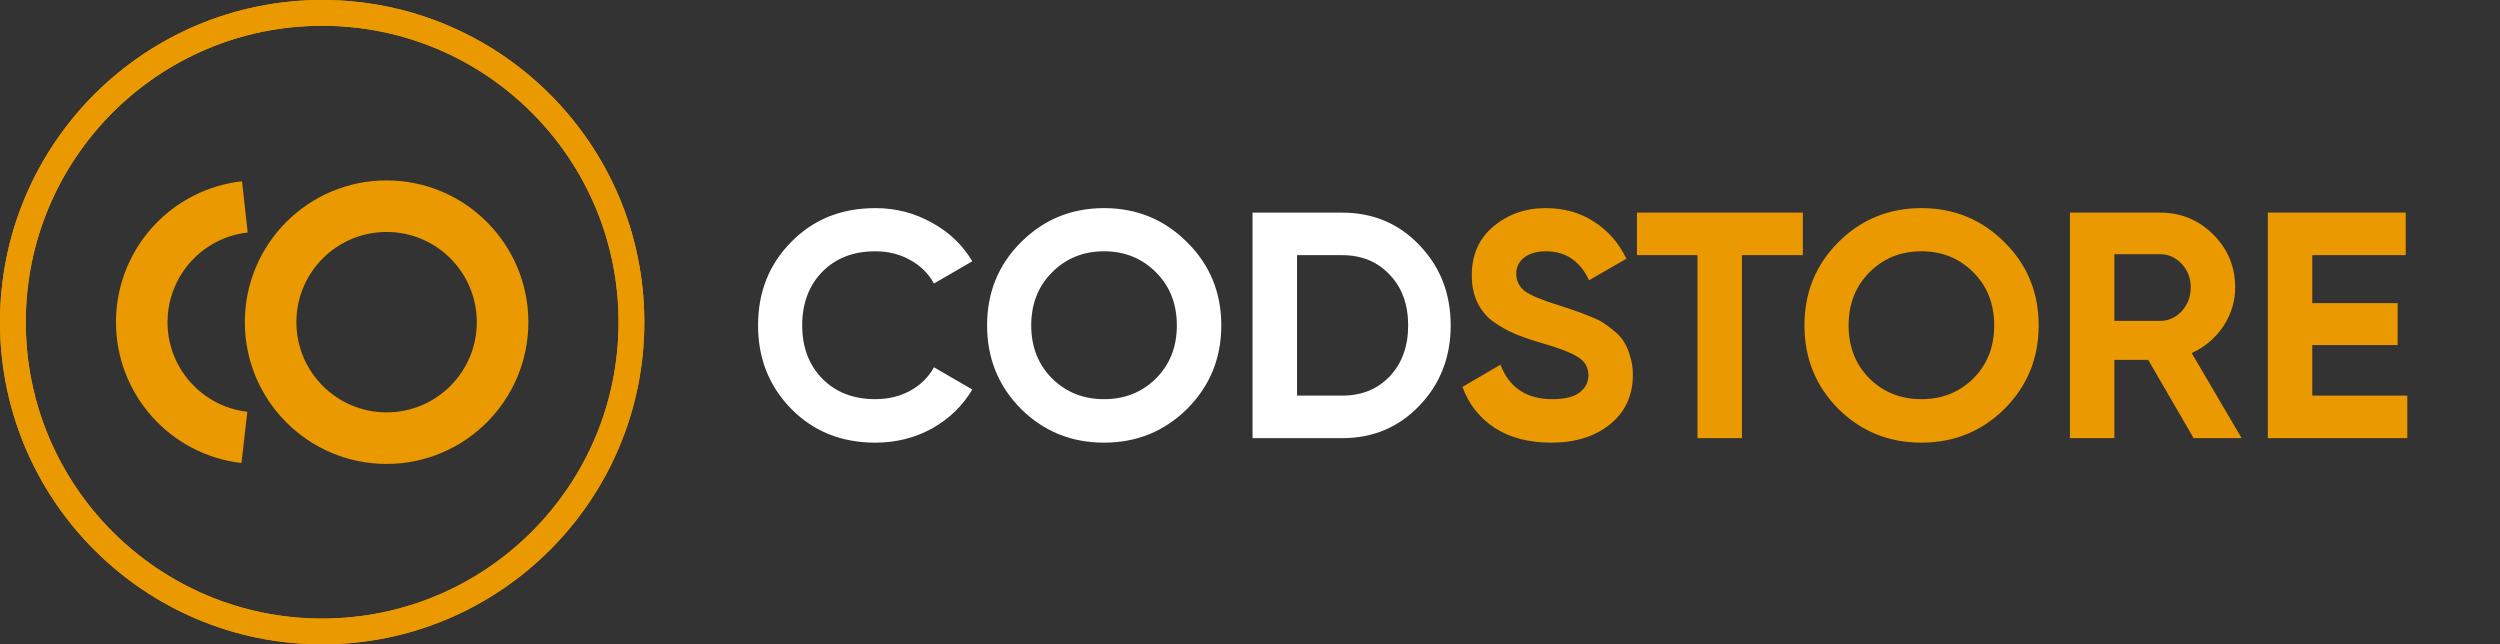 <svg width="194" height="50" viewBox="0 0 194 50" fill="none" xmlns="http://www.w3.org/2000/svg">
<rect x="0" y="0" width="194" height="50" fill="#333333" stroke="none"/>
<path fill-rule="evenodd" clip-rule="evenodd" d="M25 50C38.807 50 50 38.807 50 25C50 11.193 38.807 0 25 0C11.193 0 0 11.193 0 25C0 38.807 11.193 50 25 50ZM25 48C37.703 48 48 37.703 48 25C48 12.297 37.703 2 25 2C12.297 2 2 12.297 2 25C2 37.703 12.297 48 25 48Z" fill="#EB9900"/>
<path fill-rule="evenodd" clip-rule="evenodd" d="M25 50C38.807 50 50 38.807 50 25C50 11.193 38.807 0 25 0C11.193 0 0 11.193 0 25C0 38.807 11.193 50 25 50ZM25 48C37.703 48 48 37.703 48 25C48 12.297 37.703 2 25 2C12.297 2 2 12.297 2 25C2 37.703 12.297 48 25 48Z" fill="#EB9900"/>
<path fill-rule="evenodd" clip-rule="evenodd" d="M41 25C41 31.075 36.075 36 30 36C23.925 36 19 31.075 19 25C19 18.925 23.925 14 30 14C36.075 14 41 18.925 41 25ZM19.221 18.042C18.388 18.134 17.587 18.373 16.849 18.747C14.507 19.93 13 22.329 13 24.999C13 28.565 15.682 31.552 19.193 31.953L18.738 35.928C13.212 35.295 9 30.604 9 24.999C9 20.806 11.369 17.034 15.045 15.177C16.209 14.588 17.471 14.211 18.782 14.066L19.221 18.042ZM30 18C33.866 18 37 21.134 37 25C37 28.866 33.866 32 30 32C26.134 32 23 28.866 23 25C23 21.134 26.134 18 30 18Z" fill="#EB9900"/>
<path d="M67.925 34.35C65.292 34.35 63.117 33.475 61.4 31.725C59.683 29.975 58.825 27.817 58.825 25.25C58.825 22.667 59.683 20.508 61.4 18.775C63.117 17.025 65.292 16.15 67.925 16.15C69.508 16.15 70.967 16.525 72.3 17.275C73.65 18.008 74.7 19.008 75.45 20.275L72.475 22C72.042 21.217 71.425 20.608 70.625 20.175C69.825 19.725 68.925 19.5 67.925 19.5C66.225 19.5 64.85 20.033 63.8 21.1C62.767 22.167 62.25 23.55 62.25 25.25C62.25 26.933 62.767 28.308 63.8 29.375C64.85 30.442 66.225 30.975 67.925 30.975C68.925 30.975 69.825 30.758 70.625 30.325C71.442 29.875 72.058 29.267 72.475 28.5L75.45 30.225C74.7 31.492 73.658 32.5 72.325 33.25C70.992 33.983 69.525 34.35 67.925 34.35ZM92.123 31.725C90.357 33.475 88.207 34.35 85.673 34.35C83.14 34.35 80.99 33.475 79.223 31.725C77.473 29.958 76.598 27.8 76.598 25.25C76.598 22.7 77.473 20.55 79.223 18.8C80.99 17.033 83.14 16.15 85.673 16.15C88.207 16.15 90.357 17.033 92.123 18.8C93.89 20.55 94.773 22.7 94.773 25.25C94.773 27.8 93.89 29.958 92.123 31.725ZM81.648 29.375C82.732 30.442 84.073 30.975 85.673 30.975C87.273 30.975 88.615 30.442 89.698 29.375C90.782 28.292 91.323 26.917 91.323 25.25C91.323 23.583 90.782 22.208 89.698 21.125C88.615 20.042 87.273 19.5 85.673 19.5C84.073 19.5 82.732 20.042 81.648 21.125C80.565 22.208 80.023 23.583 80.023 25.25C80.023 26.917 80.565 28.292 81.648 29.375ZM104.148 16.5C106.548 16.5 108.548 17.342 110.148 19.025C111.765 20.708 112.573 22.783 112.573 25.25C112.573 27.717 111.765 29.792 110.148 31.475C108.548 33.158 106.548 34 104.148 34H97.198V16.5H104.148ZM104.148 30.7C105.665 30.7 106.898 30.2 107.848 29.2C108.798 28.183 109.273 26.867 109.273 25.25C109.273 23.633 108.798 22.325 107.848 21.325C106.898 20.308 105.665 19.8 104.148 19.8H100.648V30.7H104.148Z" fill="white"/>
<path d="M120.361 34.35C118.627 34.35 117.169 33.967 115.986 33.2C114.802 32.417 113.969 31.358 113.486 30.025L116.436 28.3C117.119 30.083 118.461 30.975 120.461 30.975C121.427 30.975 122.136 30.8 122.586 30.45C123.036 30.1 123.261 29.658 123.261 29.125C123.261 28.508 122.986 28.033 122.436 27.7C121.886 27.35 120.902 26.975 119.486 26.575C118.702 26.342 118.036 26.108 117.486 25.875C116.952 25.642 116.411 25.333 115.861 24.95C115.327 24.55 114.919 24.05 114.636 23.45C114.352 22.85 114.211 22.15 114.211 21.35C114.211 19.767 114.769 18.508 115.886 17.575C117.019 16.625 118.377 16.15 119.961 16.15C121.377 16.15 122.619 16.5 123.686 17.2C124.769 17.883 125.611 18.842 126.211 20.075L123.311 21.75C122.611 20.25 121.494 19.5 119.961 19.5C119.244 19.5 118.677 19.667 118.261 20C117.861 20.317 117.661 20.733 117.661 21.25C117.661 21.8 117.886 22.25 118.336 22.6C118.802 22.933 119.686 23.3 120.986 23.7C121.519 23.867 121.919 24 122.186 24.1C122.469 24.183 122.844 24.325 123.311 24.525C123.794 24.708 124.161 24.883 124.411 25.05C124.677 25.217 124.977 25.442 125.311 25.725C125.644 26.008 125.894 26.3 126.061 26.6C126.244 26.9 126.394 27.267 126.511 27.7C126.644 28.117 126.711 28.575 126.711 29.075C126.711 30.692 126.119 31.975 124.936 32.925C123.769 33.875 122.244 34.35 120.361 34.35ZM139.901 16.5V19.8H135.176V34H131.726V19.8H127.026V16.5H139.901ZM155.551 31.725C153.785 33.475 151.635 34.35 149.101 34.35C146.568 34.35 144.418 33.475 142.651 31.725C140.901 29.958 140.026 27.8 140.026 25.25C140.026 22.7 140.901 20.55 142.651 18.8C144.418 17.033 146.568 16.15 149.101 16.15C151.635 16.15 153.785 17.033 155.551 18.8C157.318 20.55 158.201 22.7 158.201 25.25C158.201 27.8 157.318 29.958 155.551 31.725ZM145.076 29.375C146.16 30.442 147.501 30.975 149.101 30.975C150.701 30.975 152.043 30.442 153.126 29.375C154.21 28.292 154.751 26.917 154.751 25.25C154.751 23.583 154.21 22.208 153.126 21.125C152.043 20.042 150.701 19.5 149.101 19.5C147.501 19.5 146.16 20.042 145.076 21.125C143.993 22.208 143.451 23.583 143.451 25.25C143.451 26.917 143.993 28.292 145.076 29.375ZM170.226 34L166.701 27.925H164.076V34H160.626V16.5H167.626C169.243 16.5 170.618 17.067 171.751 18.2C172.884 19.333 173.451 20.7 173.451 22.3C173.451 23.383 173.143 24.392 172.526 25.325C171.909 26.242 171.093 26.933 170.076 27.4L173.951 34H170.226ZM164.076 19.725V24.9H167.626C168.276 24.9 168.834 24.65 169.301 24.15C169.768 23.633 170.001 23.017 170.001 22.3C170.001 21.583 169.768 20.975 169.301 20.475C168.834 19.975 168.276 19.725 167.626 19.725H164.076ZM179.432 30.7H186.807V34H175.982V16.5H186.682V19.8H179.432V23.525H186.057V26.775H179.432V30.7Z" fill="#EB9900"/>
</svg>
